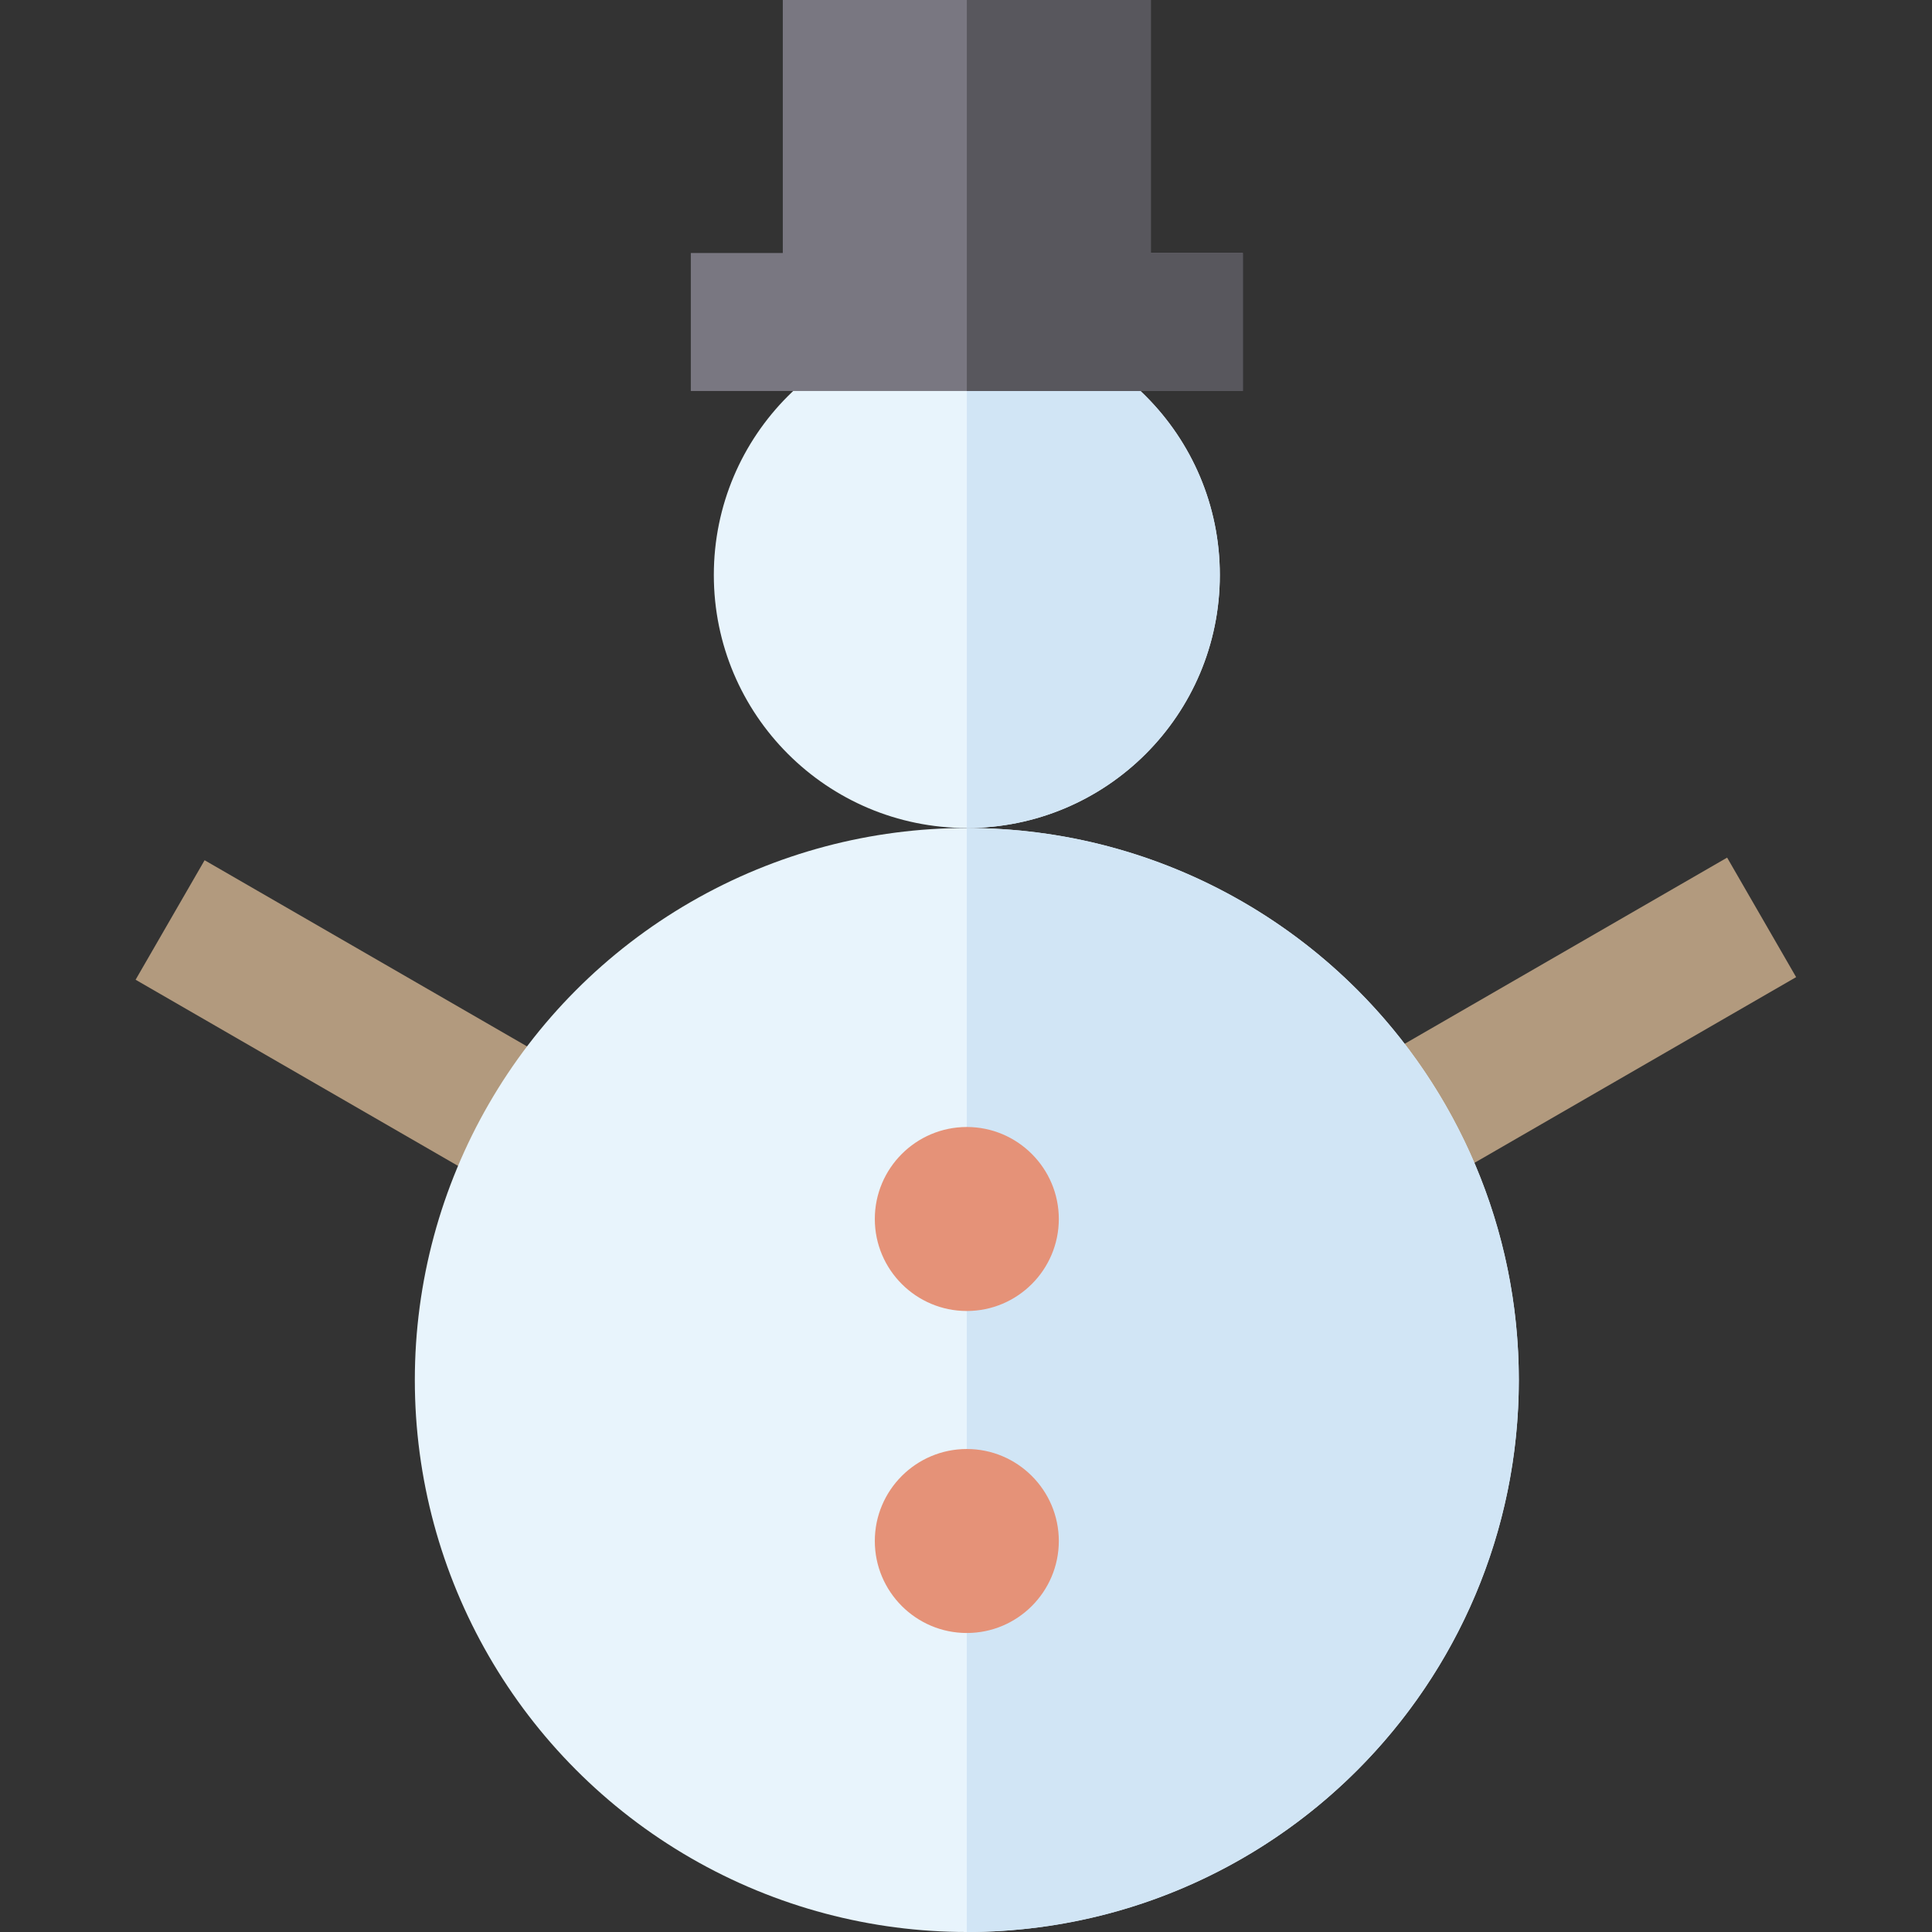 <?xml version="1.0" encoding="iso-8859-1"?>
<!-- Generator: Adobe Illustrator 19.0.0, SVG Export Plug-In . SVG Version: 6.00 Build 0)  -->
<svg version="1.1" id="Layer_1" xmlns="http://www.w3.org/2000/svg" xmlns:xlink="http://www.w3.org/1999/xlink" x="0px" y="0px"
	 viewBox="0 0 512 512" style="enable-background:new 0 0 512 512;" xml:space="preserve">
<rect x="0" y="0" width="512" height="512" fill="#333333" stroke="none"/>
<g>
	
		<rect x="395.799" y="212.602" transform="matrix(-0.5 -0.866 0.866 -0.5 384.113 769.019)" style="fill:#B29A7E;" width="36.572" height="122.016"/>
	
		<rect x="37.153" y="255.093" transform="matrix(-0.866 -0.5 0.5 -0.866 43.027 558.286)" style="fill:#B29A7E;" width="118.318" height="36.571"/>
</g>
<g>
	<circle style="fill:#E8F4FC;" cx="256.219" cy="365.714" r="146.286"/>
	<circle style="fill:#E8F4FC;" cx="256.219" cy="152.381" r="67.048"/>
</g>
<g>
	<path style="fill:#D1E5F5;" d="M256.215,219.429V512c80.791,0,146.286-65.496,146.286-146.286
		C402.502,284.923,337.008,219.429,256.215,219.429z"/>
	<path style="fill:#D1E5F5;" d="M323.264,152.381c0-37.03-30.018-67.048-67.048-67.048v134.095
		C293.246,219.429,323.264,189.41,323.264,152.381z"/>
</g>
<polygon style="fill:#797781;" points="304.977,67.048 304.977,0 207.453,0 207.453,67.048 183.072,67.048 183.072,103.619 
	329.359,103.619 329.359,67.048 "/>
<g>
	<path style="fill:#E59278;" d="M256.215,432.762h-0.002c-13.442,0-24.379-10.937-24.379-24.38
		c0-13.444,10.937-24.381,24.382-24.381c13.439,0,24.376,10.935,24.381,24.374C280.592,421.828,269.654,432.762,256.215,432.762z"/>
	<path style="fill:#E59278;" d="M256.215,347.427h-0.002c-13.442,0-24.379-10.937-24.379-24.38
		c0-13.444,10.937-24.381,24.382-24.381c13.439,0,24.376,10.935,24.381,24.374C280.592,336.494,269.654,347.427,256.215,347.427z"/>
</g>
<polygon style="fill:#58575D;" points="329.359,67.048 304.977,67.048 304.977,0 256.215,0 256.215,103.619 329.359,103.619 "/>
<g>
</g>
<g>
</g>
<g>
</g>
<g>
</g>
<g>
</g>
<g>
</g>
<g>
</g>
<g>
</g>
<g>
</g>
<g>
</g>
<g>
</g>
<g>
</g>
<g>
</g>
<g>
</g>
<g>
</g>
</svg>
